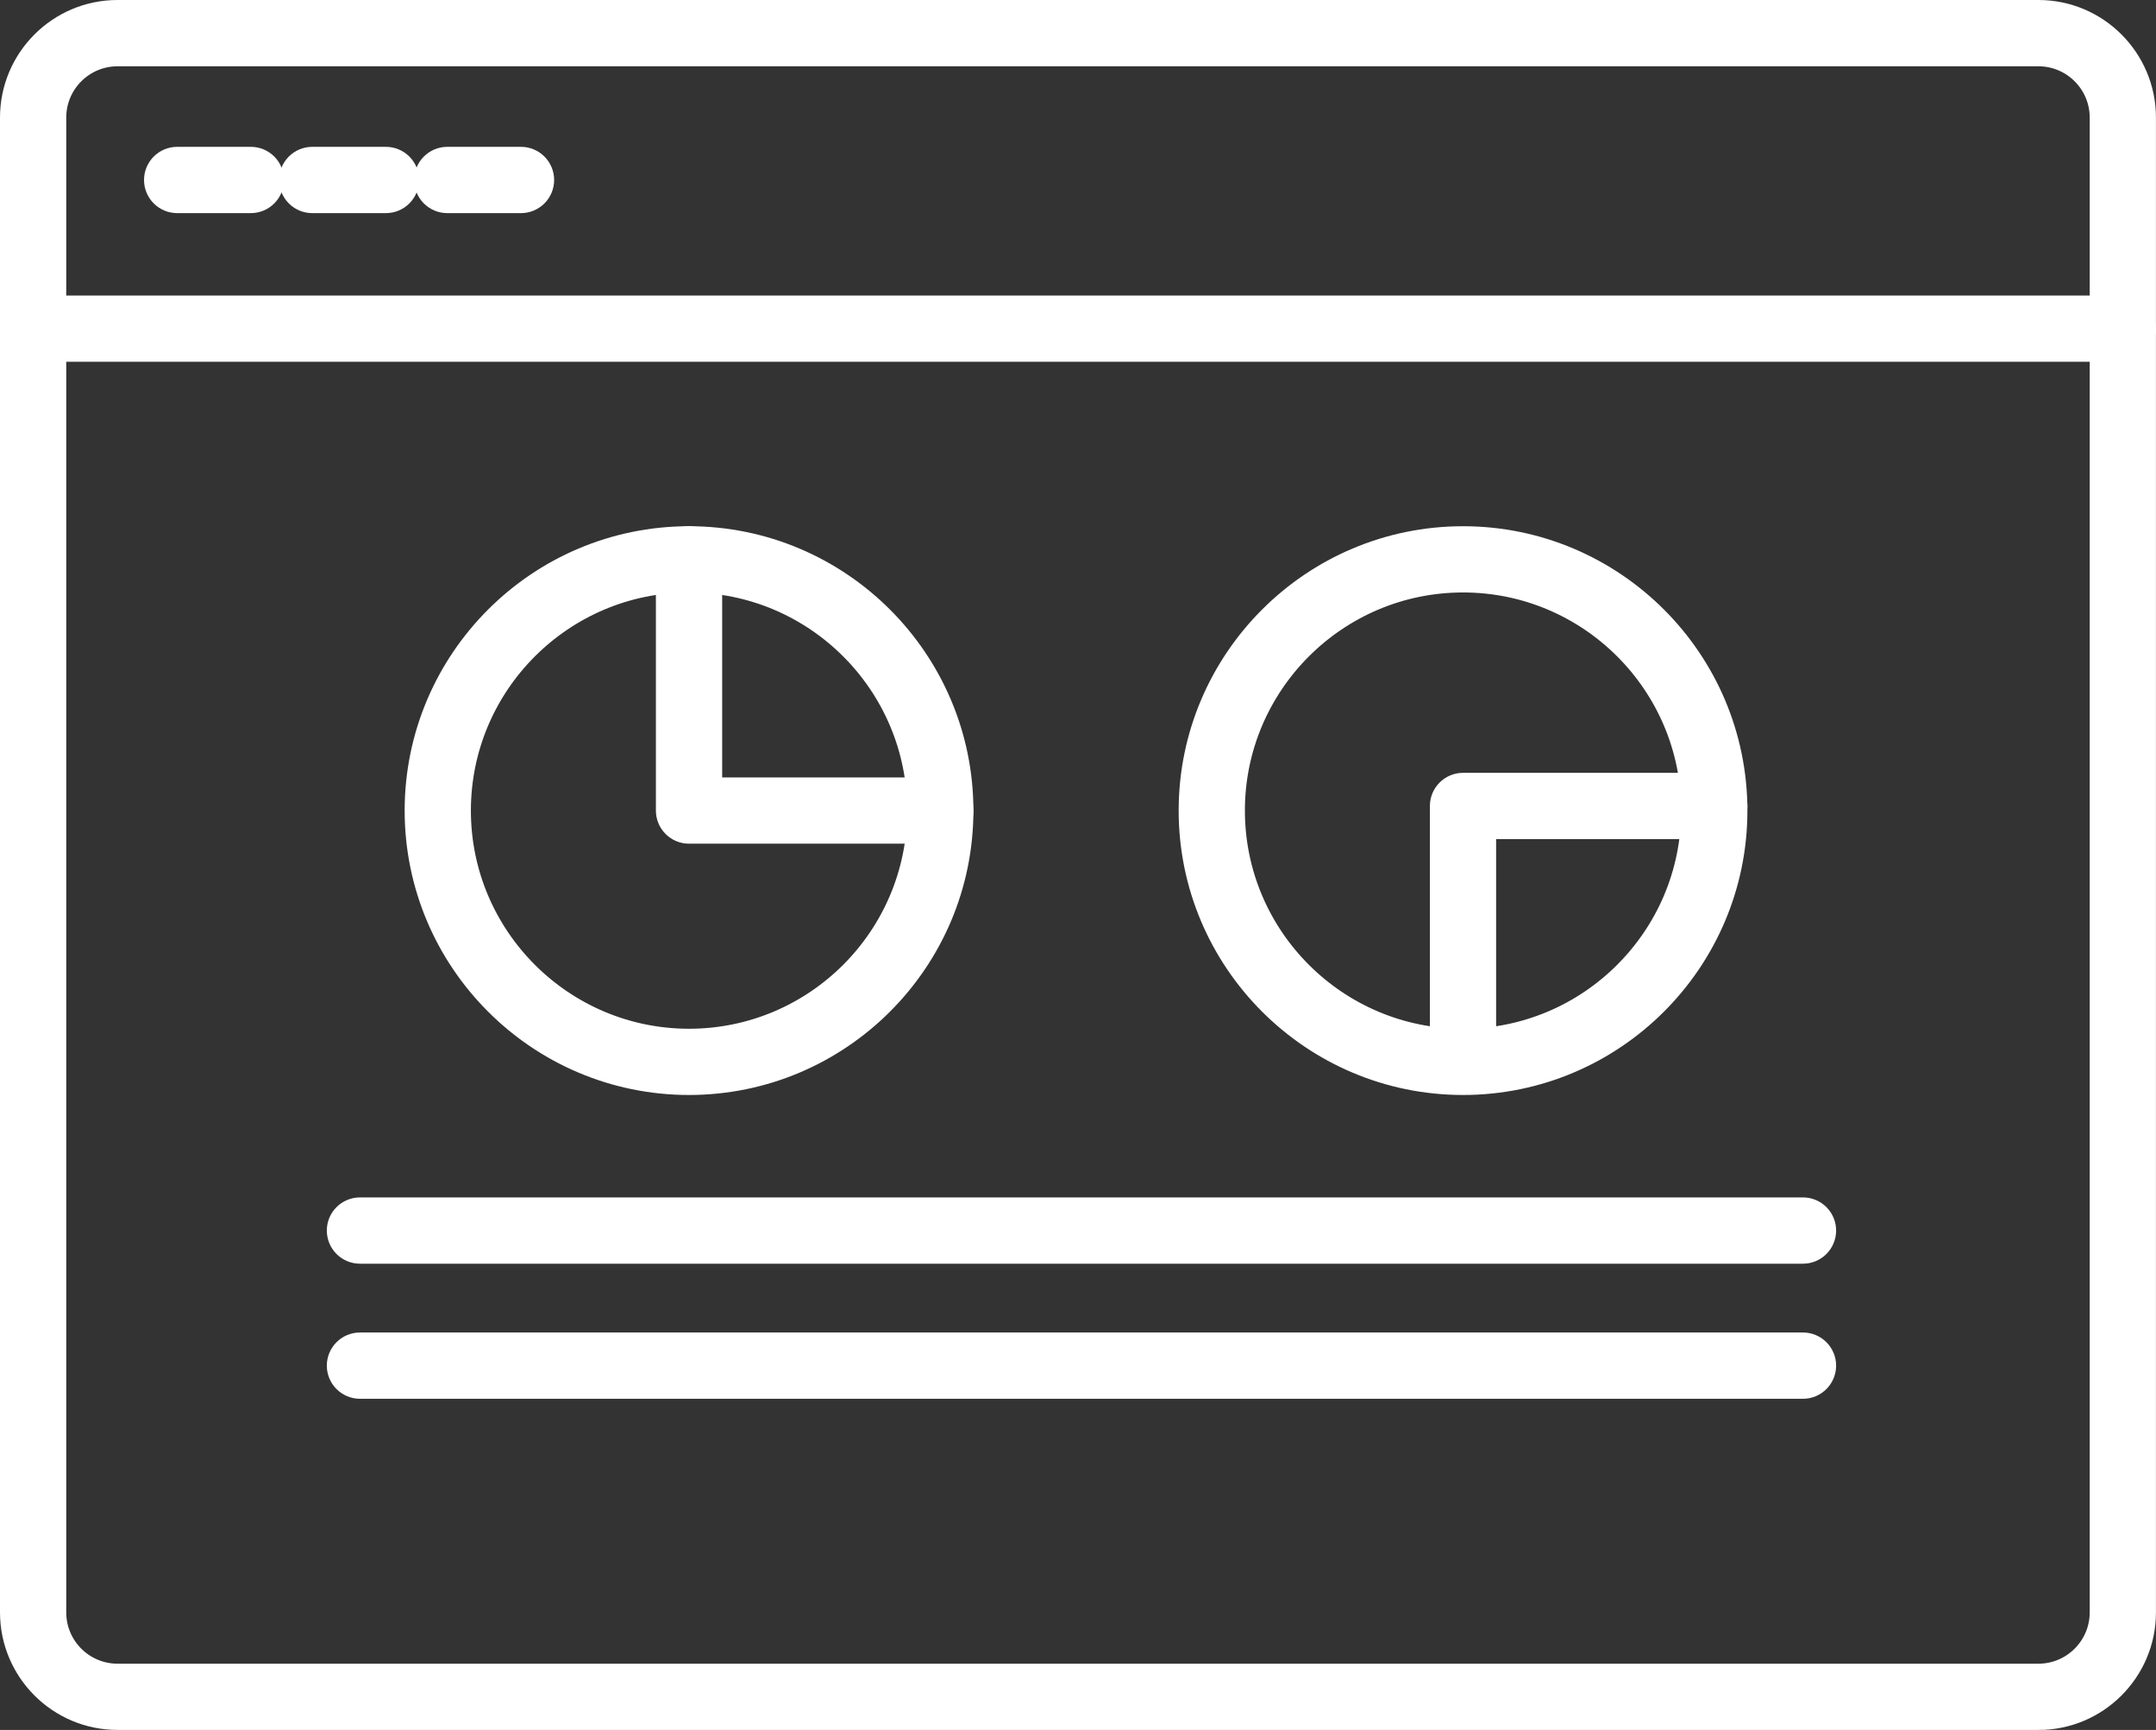 <?xml version="1.0" encoding="UTF-8"?> <svg xmlns="http://www.w3.org/2000/svg" id="Layer_2" data-name="Layer 2" viewBox="0 0 438.44 351.79"><rect x="0" y="0" width="438.44" height="351.79" fill="#333333" stroke="none"/><defs><style> .cls-1 { fill: #fff; stroke: #fff; stroke-miterlimit: 10; stroke-width: 5px; } </style></defs><g id="Layer_1-2" data-name="Layer 1"><g><g><path class="cls-1" d="M414.53,349.29H23.9c-11.8,0-21.4-9.6-21.4-21.41V23.91C2.5,12.1,12.1,2.5,23.9,2.5h390.63c11.8,0,21.4,9.6,21.4,21.41v303.98c0,11.8-9.6,21.41-21.4,21.41ZM303.57,340.82h110.96c7.13,0,12.93-5.8,12.93-12.93V23.91c0-7.13-5.8-12.93-12.93-12.93H23.9c-7.13,0-12.93,5.8-12.93,12.93v303.98c0,7.13,5.8,12.93,12.93,12.93h279.66Z"></path><path class="cls-1" d="M431.7,71.07H6.74c-2.34,0-4.24-1.9-4.24-4.24s1.9-4.24,4.24-4.24h424.96c2.34,0,4.24,1.9,4.24,4.24s-1.9,4.24-4.24,4.24Z"></path></g><g><path class="cls-1" d="M140.12,220.17c-30.51,0-55.33-24.82-55.33-55.33s24.82-55.33,55.33-55.33,55.33,24.82,55.33,55.33-24.82,55.33-55.33,55.33ZM140.12,117.98c-25.84,0-46.86,21.02-46.86,46.86s21.02,46.86,46.86,46.86,46.86-21.02,46.86-46.86-21.02-46.86-46.86-46.86Z"></path><path class="cls-1" d="M297.52,220.17c-30.51,0-55.33-24.82-55.33-55.33s24.82-55.33,55.33-55.33,55.33,24.82,55.33,55.33-24.82,55.33-55.33,55.33ZM297.52,117.98c-25.84,0-46.86,21.02-46.86,46.86s21.02,46.86,46.86,46.86,46.86-21.02,46.86-46.86-21.02-46.86-46.86-46.86Z"></path><path class="cls-1" d="M191.21,169.07h-51.09c-2.34,0-4.24-1.9-4.24-4.24v-51.09c0-2.34,1.9-4.24,4.24-4.24s4.24,1.9,4.24,4.24v46.86h46.86c2.34,0,4.24,1.9,4.24,4.24s-1.9,4.24-4.24,4.24Z"></path><path class="cls-1" d="M297.52,219.23c-2.34,0-4.24-1.9-4.24-4.24v-51.09c0-2.34,1.9-4.24,4.24-4.24h51.09c2.34,0,4.24,1.9,4.24,4.24s-1.9,4.24-4.24,4.24h-46.86v46.86c0,2.34-1.9,4.24-4.24,4.24Z"></path></g><path class="cls-1" d="M51.01,40.84h-14.98c-2.34,0-4.24-1.9-4.24-4.24s1.9-4.24,4.24-4.24h14.98c2.34,0,4.24,1.9,4.24,4.24s-1.9,4.24-4.24,4.24Z"></path><path class="cls-1" d="M78.48,40.84h-14.98c-2.34,0-4.24-1.9-4.24-4.24s1.9-4.24,4.24-4.24h14.98c2.34,0,4.24,1.9,4.24,4.24s-1.9,4.24-4.24,4.24Z"></path><path class="cls-1" d="M105.95,40.84h-14.99c-2.34,0-4.24-1.9-4.24-4.24s1.9-4.24,4.24-4.24h14.99c2.34,0,4.24,1.9,4.24,4.24s-1.9,4.24-4.24,4.24Z"></path><path class="cls-1" d="M366.65,254.48H73.2c-2.34,0-4.24-1.9-4.24-4.24s1.9-4.24,4.24-4.24h293.45c2.34,0,4.24,1.9,4.24,4.24s-1.9,4.24-4.24,4.24Z"></path><path class="cls-1" d="M366.65,281.95H73.2c-2.34,0-4.24-1.9-4.24-4.24s1.9-4.24,4.24-4.24h293.45c2.34,0,4.24,1.9,4.24,4.24s-1.9,4.24-4.24,4.24Z"></path></g></g></svg> 